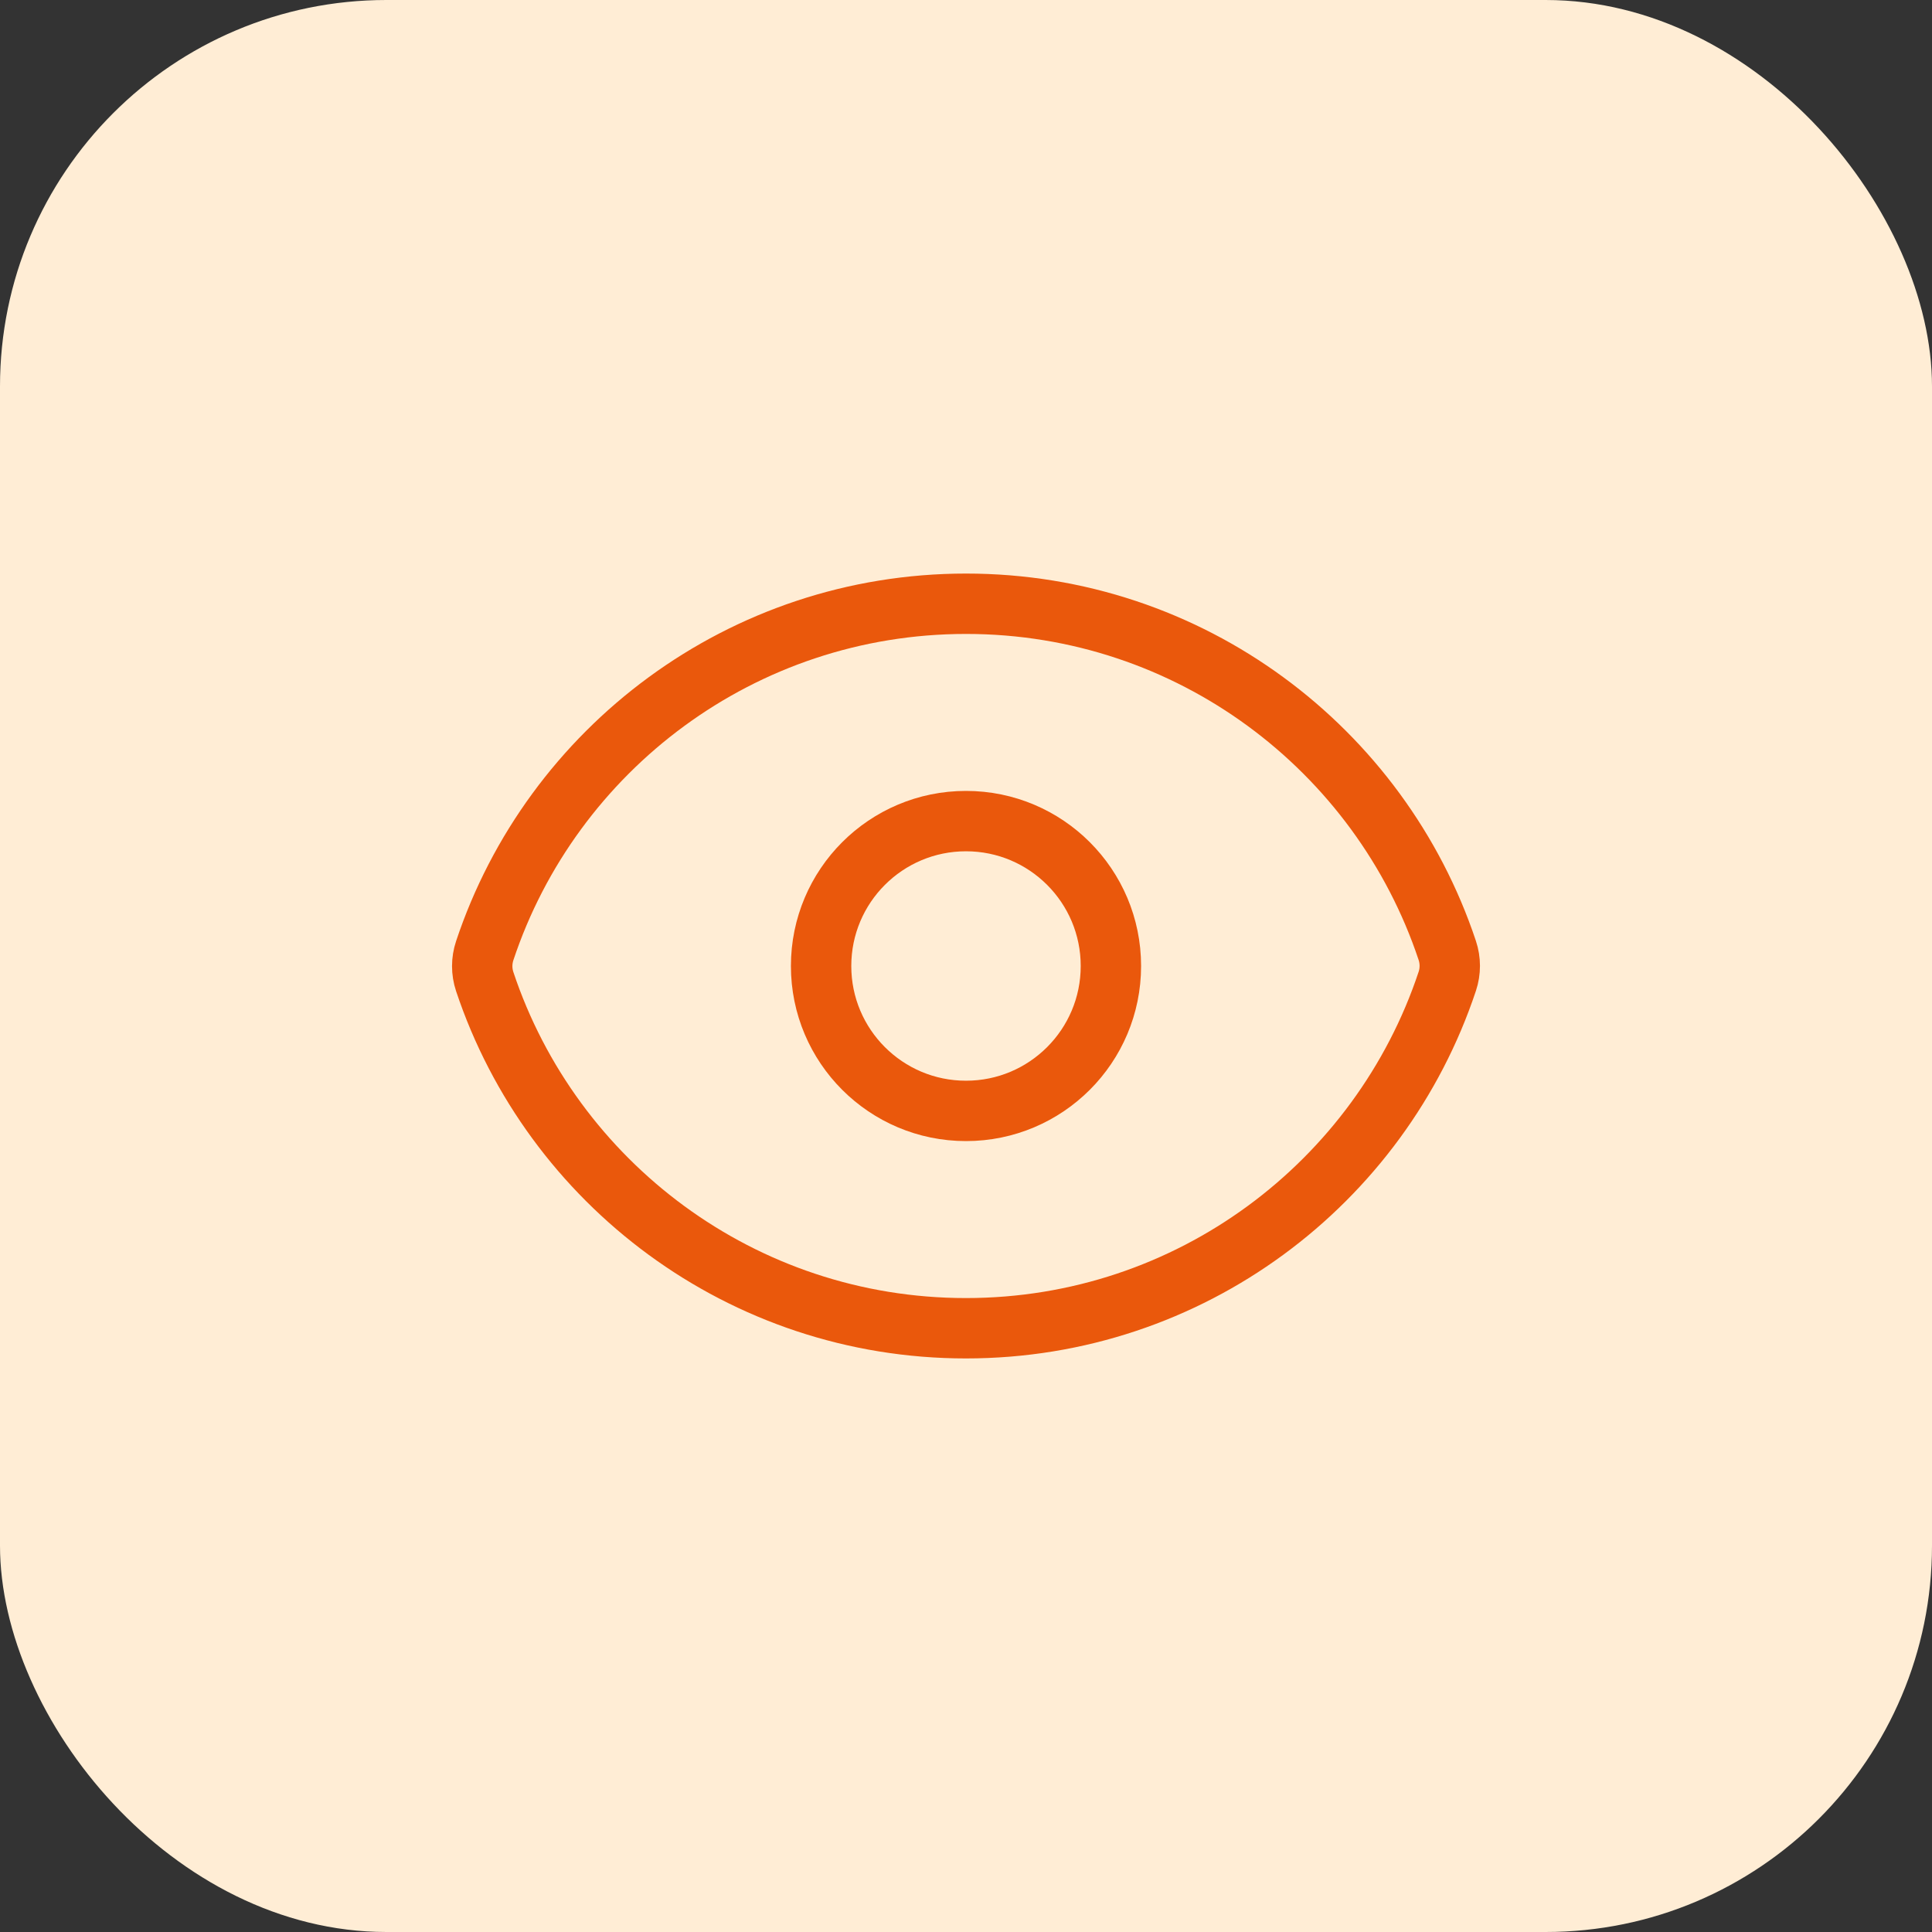 <svg width="80" height="80" viewBox="0 0 80 80" fill="none" xmlns="http://www.w3.org/2000/svg">
<rect x="0" y="0" width="80" height="80" fill="#333333" stroke="none"/>
<rect width="80" height="80" rx="16" fill="#FFEDD5"/>
<path d="M20.071 40.645C19.933 40.23 19.933 39.782 20.071 39.367C22.847 31.019 30.721 25 40.002 25C49.277 25 57.148 31.014 59.928 39.355C60.067 39.77 60.067 40.218 59.929 40.633C57.152 48.981 49.278 55 39.998 55C30.722 55 22.851 48.986 20.071 40.645Z" stroke="#EA580C" stroke-width="2.5" stroke-linecap="round" stroke-linejoin="round"/>
<path d="M46 40C46 43.314 43.314 46 40 46C36.686 46 34 43.314 34 40C34 36.686 36.686 34 40 34C43.314 34 46 36.686 46 40Z" stroke="#EA580C" stroke-width="2.5" stroke-linecap="round" stroke-linejoin="round"/>
</svg>
